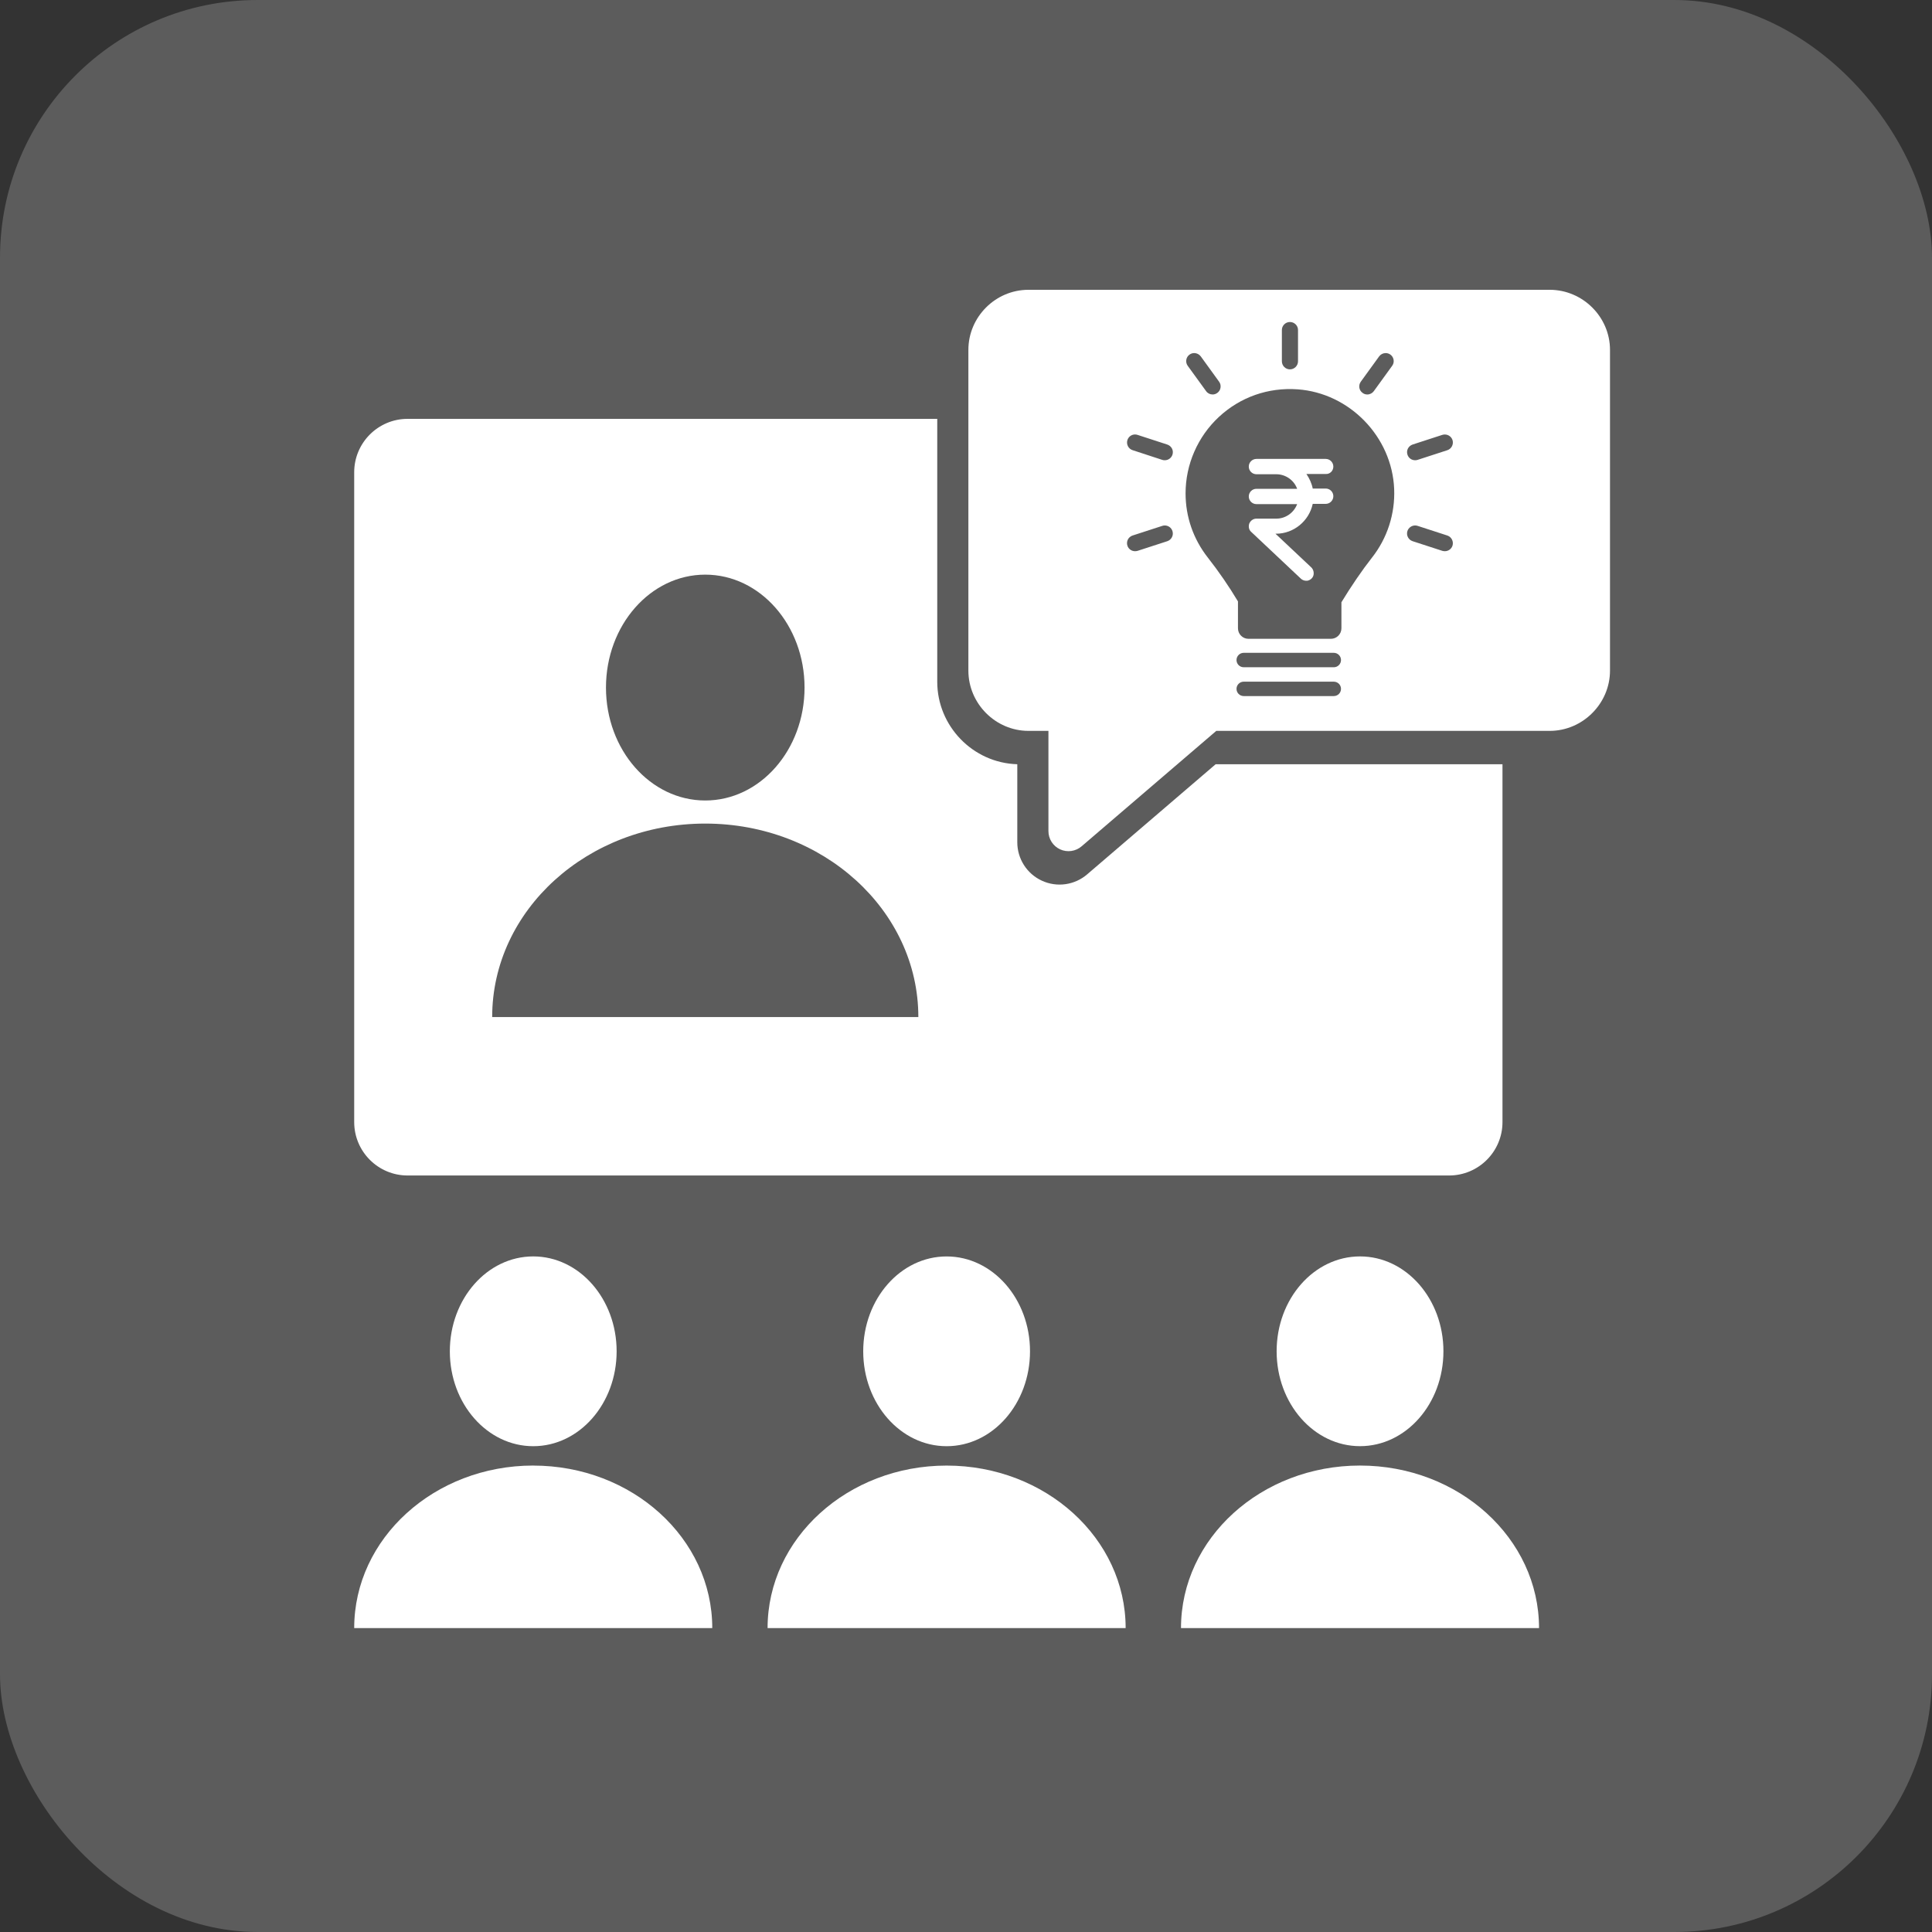 <svg width="60" height="60" viewBox="0 0 60 60" fill="none" xmlns="http://www.w3.org/2000/svg">
<rect x="0" y="0" width="60" height="60" fill="#333333" stroke="none"/>
<rect width="60" height="60" rx="8" fill="white" fill-opacity="0.2"/>
<path fill-rule="evenodd" clip-rule="evenodd" d="M31.94 9C30.916 9 30.074 9.841 30.074 10.866V20.826C30.074 21.85 30.916 22.698 31.94 22.698H32.56V25.808C32.559 26.053 32.701 26.275 32.922 26.377C33.144 26.479 33.405 26.442 33.59 26.283L37.773 22.698H48.128C49.152 22.698 50 21.85 50 20.826V10.866C50 9.842 49.152 9 48.128 9L31.94 9ZM37.851 12.951C38.517 12.331 39.386 12.026 40.298 12.091C41.913 12.206 43.23 13.565 43.297 15.184C43.329 15.957 43.083 16.716 42.606 17.32C42.306 17.701 41.955 18.215 41.659 18.704V19.512C41.659 19.692 41.513 19.839 41.332 19.839H38.773C38.592 19.839 38.446 19.692 38.446 19.512V18.677C38.166 18.209 37.844 17.741 37.513 17.32C37.059 16.742 36.819 16.051 36.819 15.321C36.819 14.426 37.195 13.562 37.851 12.951ZM36.097 16.331C36.121 16.323 36.148 16.319 36.173 16.319C36.283 16.319 36.378 16.389 36.411 16.492C36.431 16.555 36.427 16.622 36.397 16.681C36.367 16.741 36.315 16.786 36.25 16.808L35.326 17.108C35.303 17.114 35.278 17.118 35.249 17.118C35.142 17.118 35.045 17.048 35.013 16.948C34.969 16.816 35.041 16.674 35.173 16.631L36.097 16.331ZM35.329 13.506L36.251 13.806C36.315 13.827 36.367 13.872 36.398 13.932C36.427 13.991 36.432 14.057 36.412 14.119C36.379 14.223 36.283 14.293 36.174 14.293C36.145 14.293 36.12 14.29 36.096 14.282L35.173 13.98C35.043 13.938 34.971 13.797 35.013 13.665C35.047 13.562 35.142 13.493 35.249 13.493C35.276 13.493 35.303 13.497 35.329 13.506ZM37.659 12.251C37.578 12.251 37.503 12.213 37.458 12.149L36.886 11.361C36.847 11.308 36.831 11.242 36.841 11.177C36.851 11.11 36.886 11.053 36.94 11.014C36.983 10.982 37.034 10.965 37.087 10.965C37.168 10.965 37.242 11.003 37.291 11.068L37.861 11.855C37.9 11.909 37.915 11.975 37.904 12.041C37.894 12.107 37.858 12.164 37.805 12.202C37.762 12.234 37.712 12.251 37.659 12.251ZM40.311 11.221C40.311 11.358 40.198 11.471 40.06 11.471C39.922 11.471 39.81 11.358 39.81 11.22V10.248C39.81 10.111 39.923 10 40.06 10C40.198 10 40.311 10.111 40.311 10.248V11.221ZM42.462 12.251C42.41 12.251 42.36 12.235 42.318 12.203C42.262 12.164 42.227 12.107 42.216 12.041C42.206 11.975 42.221 11.909 42.26 11.855L42.831 11.067C42.878 11.003 42.954 10.965 43.034 10.965C43.087 10.965 43.137 10.982 43.181 11.013C43.234 11.052 43.27 11.11 43.28 11.177C43.29 11.242 43.274 11.307 43.236 11.359L42.664 12.149C42.618 12.212 42.543 12.251 42.462 12.251ZM44.025 16.331L44.948 16.631C45.078 16.674 45.15 16.816 45.108 16.948C45.074 17.05 44.979 17.118 44.871 17.118C44.842 17.118 44.817 17.114 44.793 17.107L43.87 16.807C43.738 16.764 43.666 16.622 43.709 16.491C43.742 16.39 43.84 16.319 43.948 16.319C43.974 16.319 43.999 16.323 44.025 16.331ZM44.024 14.282C44.001 14.29 43.975 14.293 43.947 14.293C43.838 14.293 43.743 14.224 43.71 14.12C43.689 14.058 43.694 13.991 43.723 13.932C43.754 13.872 43.806 13.827 43.871 13.805L44.794 13.505C44.819 13.498 44.844 13.494 44.87 13.494C44.979 13.494 45.075 13.563 45.109 13.666C45.15 13.798 45.078 13.94 44.947 13.982L44.024 14.282ZM38.625 20.274H41.422C41.546 20.274 41.646 20.375 41.646 20.498C41.646 20.622 41.546 20.722 41.422 20.722H38.625C38.501 20.722 38.401 20.622 38.401 20.498C38.401 20.375 38.501 20.274 38.625 20.274ZM38.625 21.17H41.422C41.546 21.17 41.646 21.27 41.646 21.393C41.646 21.517 41.546 21.617 41.422 21.617H38.625C38.501 21.617 38.401 21.517 38.401 21.393C38.401 21.27 38.501 21.17 38.625 21.17Z" fill="white"/>
<path d="M41.408 14.491C41.408 14.359 41.302 14.252 41.171 14.252L39.02 14.252C38.889 14.252 38.782 14.359 38.782 14.49C38.782 14.622 38.889 14.728 39.02 14.728H39.636C39.923 14.728 40.186 14.909 40.284 15.18H39.02C38.889 15.18 38.782 15.287 38.782 15.418C38.782 15.549 38.889 15.656 39.02 15.656H40.284C40.186 15.918 39.931 16.107 39.636 16.107H39.02C38.922 16.107 38.84 16.165 38.799 16.255C38.766 16.345 38.782 16.452 38.856 16.517L40.399 17.97C40.44 18.011 40.506 18.036 40.563 18.036C40.588 18.036 40.612 18.036 40.629 18.028C40.711 18.003 40.777 17.937 40.793 17.855C40.809 17.773 40.785 17.683 40.727 17.625L39.611 16.575H39.628C40.178 16.575 40.654 16.181 40.768 15.648H41.171C41.302 15.648 41.408 15.541 41.408 15.41C41.408 15.278 41.302 15.172 41.171 15.172H40.768C40.736 15.008 40.662 14.852 40.572 14.72H41.17C41.302 14.729 41.408 14.622 41.408 14.491Z" fill="white"/>
<path fill-rule="evenodd" clip-rule="evenodd" d="M32.975 22.96V26.009L36.532 22.96H32.975ZM29.107 13.008V21.172C29.107 22.551 30.216 23.695 31.593 23.734V26.153C31.591 26.667 31.889 27.136 32.357 27.351C32.825 27.567 33.375 27.488 33.764 27.153L33.766 27.151L37.752 23.735H46.661V34.847C46.661 35.763 45.918 36.506 45.002 36.506H12.659C11.743 36.506 11 35.763 11 34.847V14.667C11 13.751 11.743 13.008 12.659 13.008H29.107ZM18.819 21.353C18.819 19.417 20.2 17.846 21.902 17.846C23.605 17.846 24.986 19.417 24.986 21.353C24.986 23.29 23.605 24.86 21.902 24.86C20.2 24.86 18.819 23.291 18.819 21.353ZM15.285 31.585C15.285 28.267 18.247 25.577 21.902 25.577C25.557 25.577 28.52 28.267 28.52 31.585H15.285Z" fill="white"/>
<path d="M44.827 41.965C44.827 40.338 43.667 39.019 42.237 39.019C40.806 39.019 39.647 40.338 39.647 41.965C39.647 43.593 40.806 44.912 42.237 44.912C43.667 44.912 44.827 43.593 44.827 41.965Z" fill="white"/>
<path d="M47.796 50.561H36.677C36.677 47.774 39.166 45.514 42.236 45.514C45.307 45.514 47.796 47.774 47.796 50.561Z" fill="white"/>
<path d="M29.398 44.913C27.968 44.913 26.808 43.594 26.808 41.966C26.808 40.339 27.968 39.019 29.398 39.02C30.828 39.02 31.988 40.339 31.988 41.966C31.988 43.593 30.829 44.913 29.398 44.913Z" fill="white"/>
<path d="M23.838 50.562C23.838 47.775 26.328 45.515 29.398 45.515C32.469 45.515 34.958 47.775 34.958 50.562H23.838Z" fill="white"/>
<path d="M13.97 41.966C13.97 40.339 15.129 39.019 16.56 39.019C17.991 39.019 19.15 40.339 19.15 41.966C19.15 43.593 17.991 44.913 16.56 44.913C15.13 44.913 13.97 43.594 13.97 41.966Z" fill="white"/>
<path d="M11 50.562C11 47.775 13.489 45.515 16.56 45.514V45.515C19.631 45.515 22.12 47.774 22.12 50.562H11Z" fill="white"/>
</svg>
